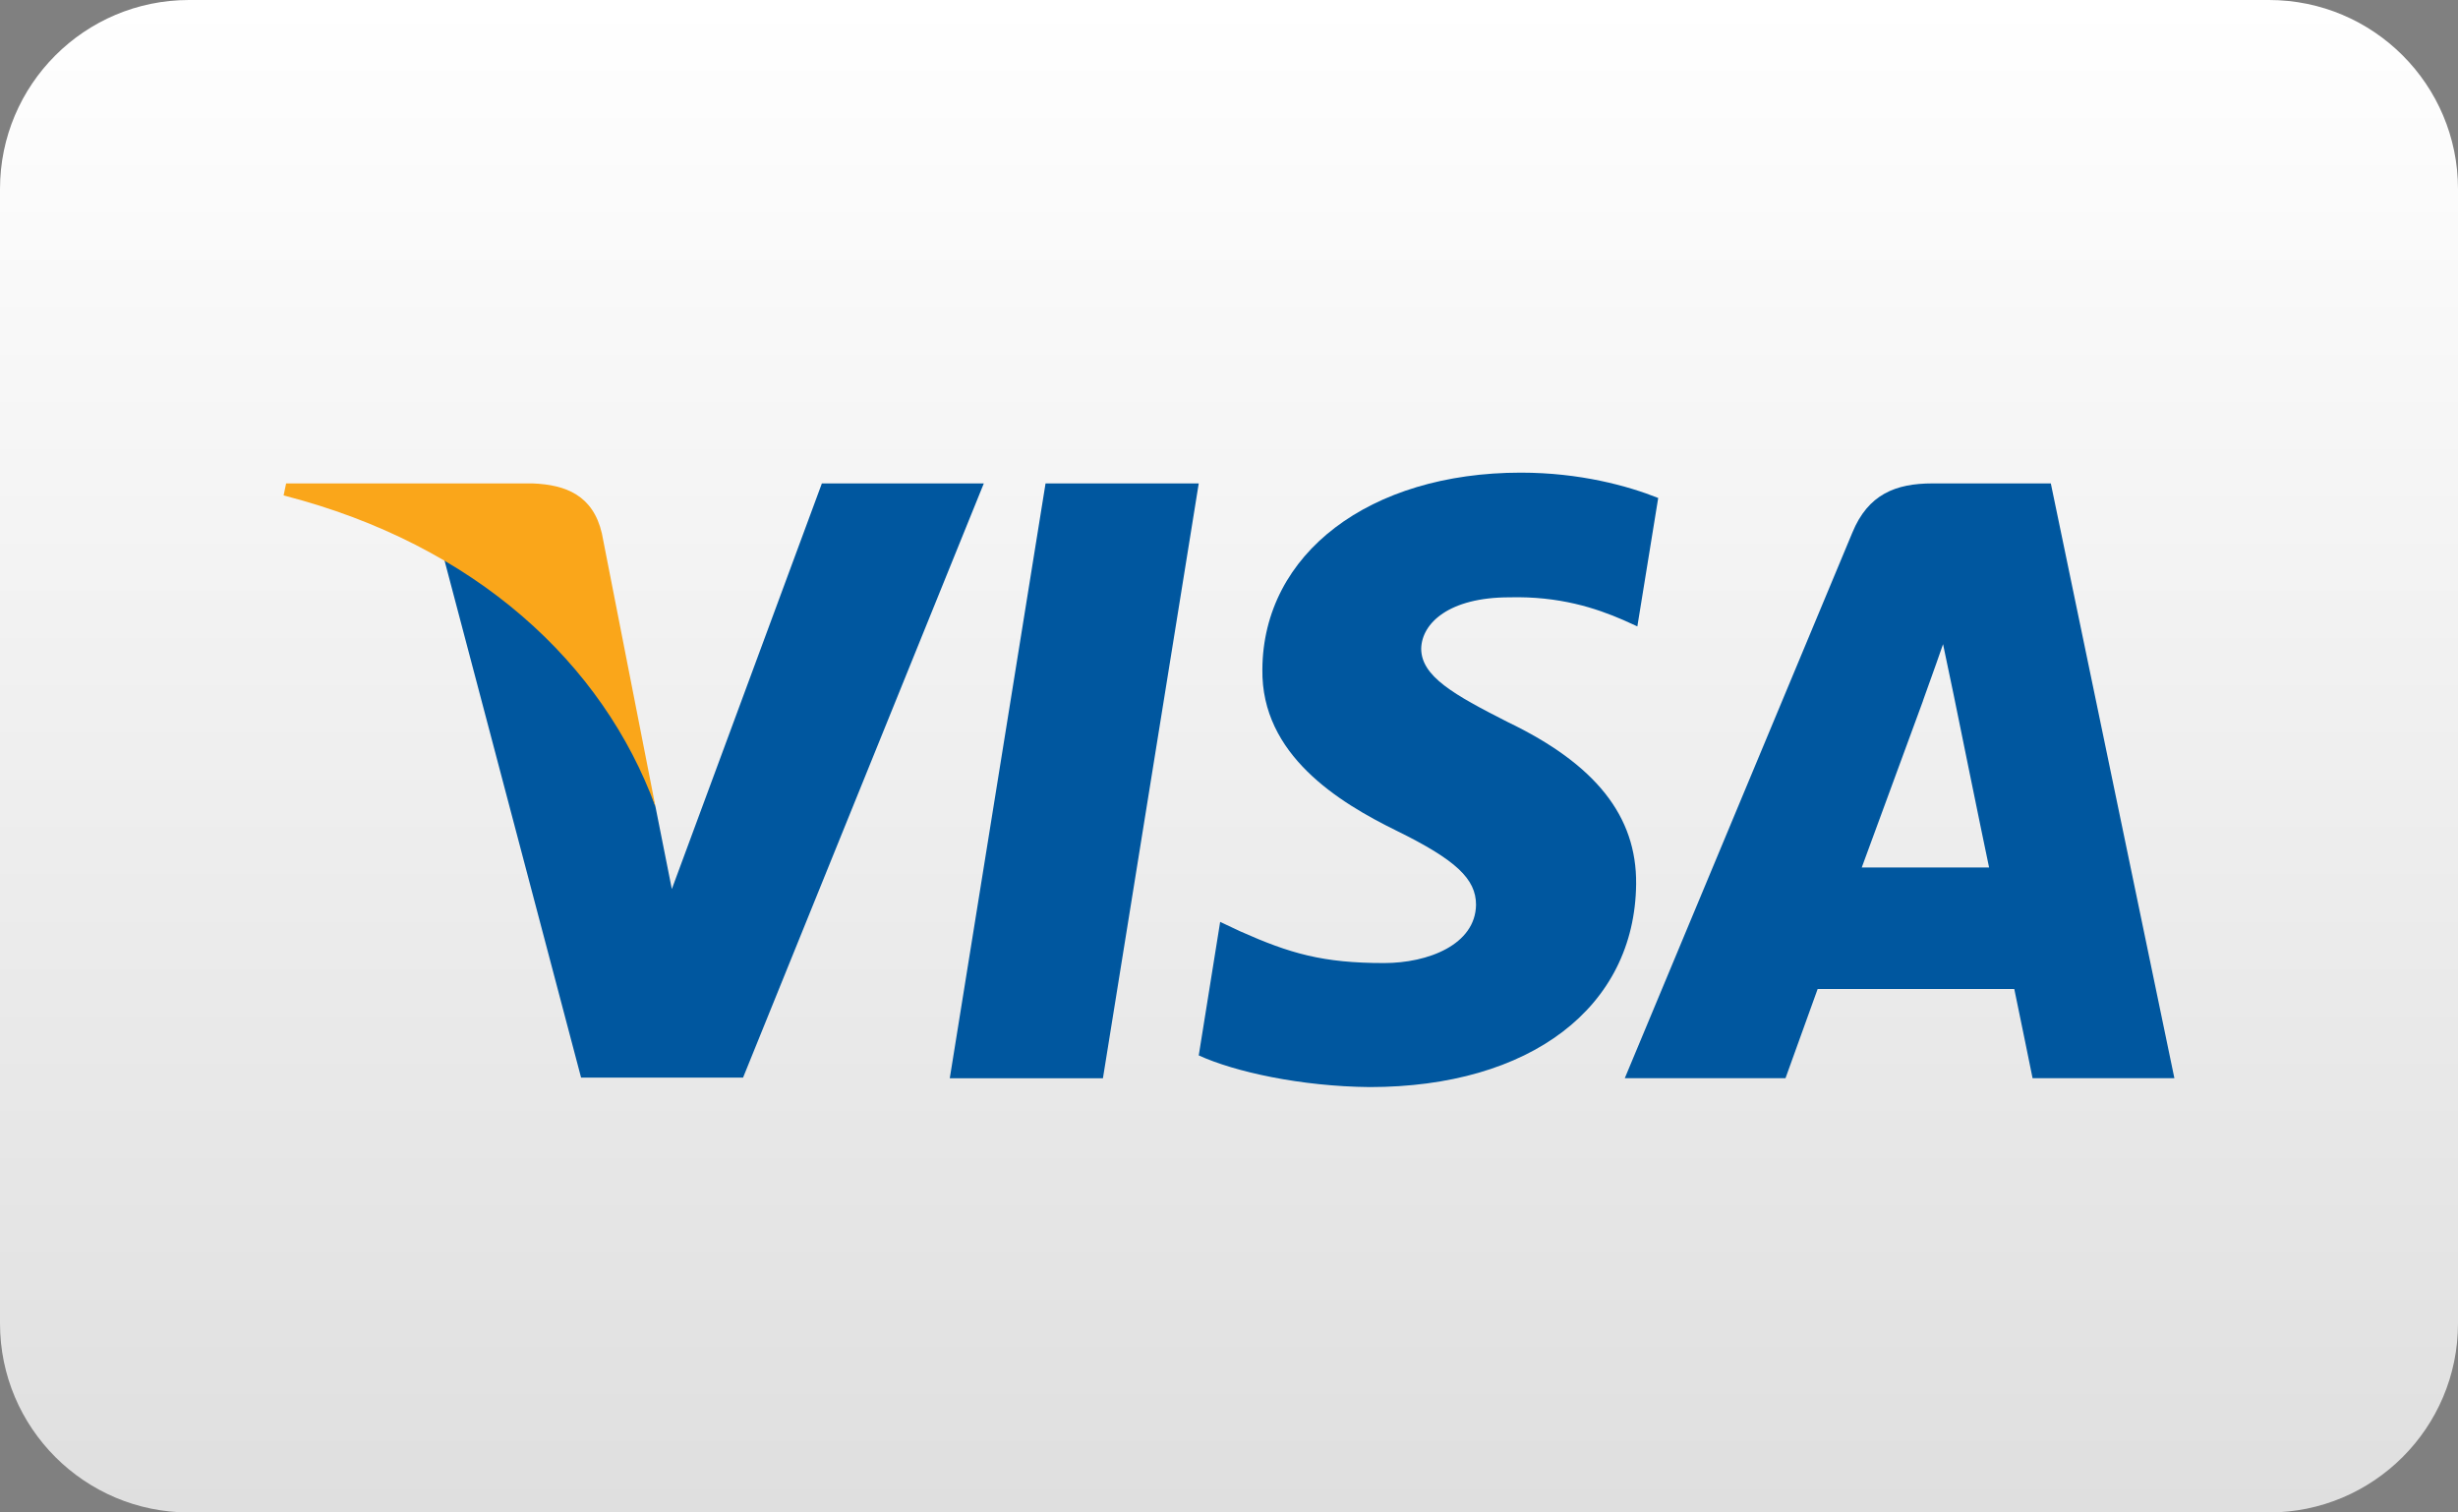 <svg width="52" height="32" viewBox="0 0 52 32" fill="none" xmlns="http://www.w3.org/2000/svg">
<rect x="0" y="0" width="52" height="32" fill="#808080" stroke="none"/>
<g clip-path="url(#clip0_3163_23451)">
<path d="M48 0H4C1.791 0 0 1.791 0 4V28C0 30.209 1.791 32 4 32H48C50.209 32 52 30.209 52 28V4C52 1.791 50.209 0 48 0Z" fill="url(#paint0_linear_3163_23451)"/>
<g clip-path="url(#clip1_3163_23451)">
<path d="M23.333 22.813H20.093L22.119 10.228H25.36L23.333 22.813Z" fill="#00579F"/>
<path d="M35.08 10.536C34.441 10.281 33.427 10 32.173 10C28.974 10 26.72 11.713 26.706 14.163C26.68 15.971 28.32 16.975 29.546 17.577C30.8 18.193 31.226 18.595 31.226 19.144C31.213 19.987 30.213 20.376 29.28 20.376C27.986 20.376 27.293 20.175 26.24 19.706L25.813 19.505L25.36 22.33C26.12 22.678 27.52 22.986 28.974 23C32.374 23 34.587 21.313 34.613 18.702C34.626 17.27 33.76 16.172 31.893 15.275C30.76 14.699 30.066 14.311 30.066 13.722C30.079 13.186 30.653 12.638 31.932 12.638C32.986 12.611 33.76 12.865 34.346 13.12L34.639 13.253L35.08 10.536Z" fill="#00579F"/>
<path d="M39.386 18.354C39.653 17.631 40.68 14.833 40.68 14.833C40.666 14.86 40.946 14.097 41.106 13.629L41.333 14.713C41.333 14.713 41.946 17.725 42.08 18.354C41.573 18.354 40.026 18.354 39.386 18.354ZM43.386 10.228H40.88C40.107 10.228 39.52 10.456 39.186 11.272L34.373 22.812H37.773C37.773 22.812 38.333 21.259 38.453 20.925C38.826 20.925 42.133 20.925 42.613 20.925C42.706 21.366 43 22.812 43 22.812H46L43.386 10.228Z" fill="#00579F"/>
<path d="M17.387 10.228L14.213 18.81L13.867 17.069C13.28 15.061 11.44 12.879 9.387 11.794L12.293 22.799H15.72L20.813 10.228H17.387Z" fill="#00579F"/>
<path d="M11.267 10.228H6.053L6 10.482C10.067 11.527 12.76 14.044 13.867 17.07L12.733 11.286C12.547 10.482 11.973 10.255 11.267 10.228Z" fill="#FAA61A"/>
</g>
</g>
<defs>
<linearGradient id="paint0_linear_3163_23451" x1="26" y1="0" x2="26" y2="32" gradientUnits="userSpaceOnUse">
<stop stop-color="white"/>
<stop offset="1" stop-color="#DFDFDF"/>
</linearGradient>
<clipPath id="clip0_3163_23451">
<rect width="52" height="32" fill="white"/>
</clipPath>
<clipPath id="clip1_3163_23451">
<rect width="40" height="13" fill="white" transform="translate(6 10)"/>
</clipPath>
</defs>
</svg>
